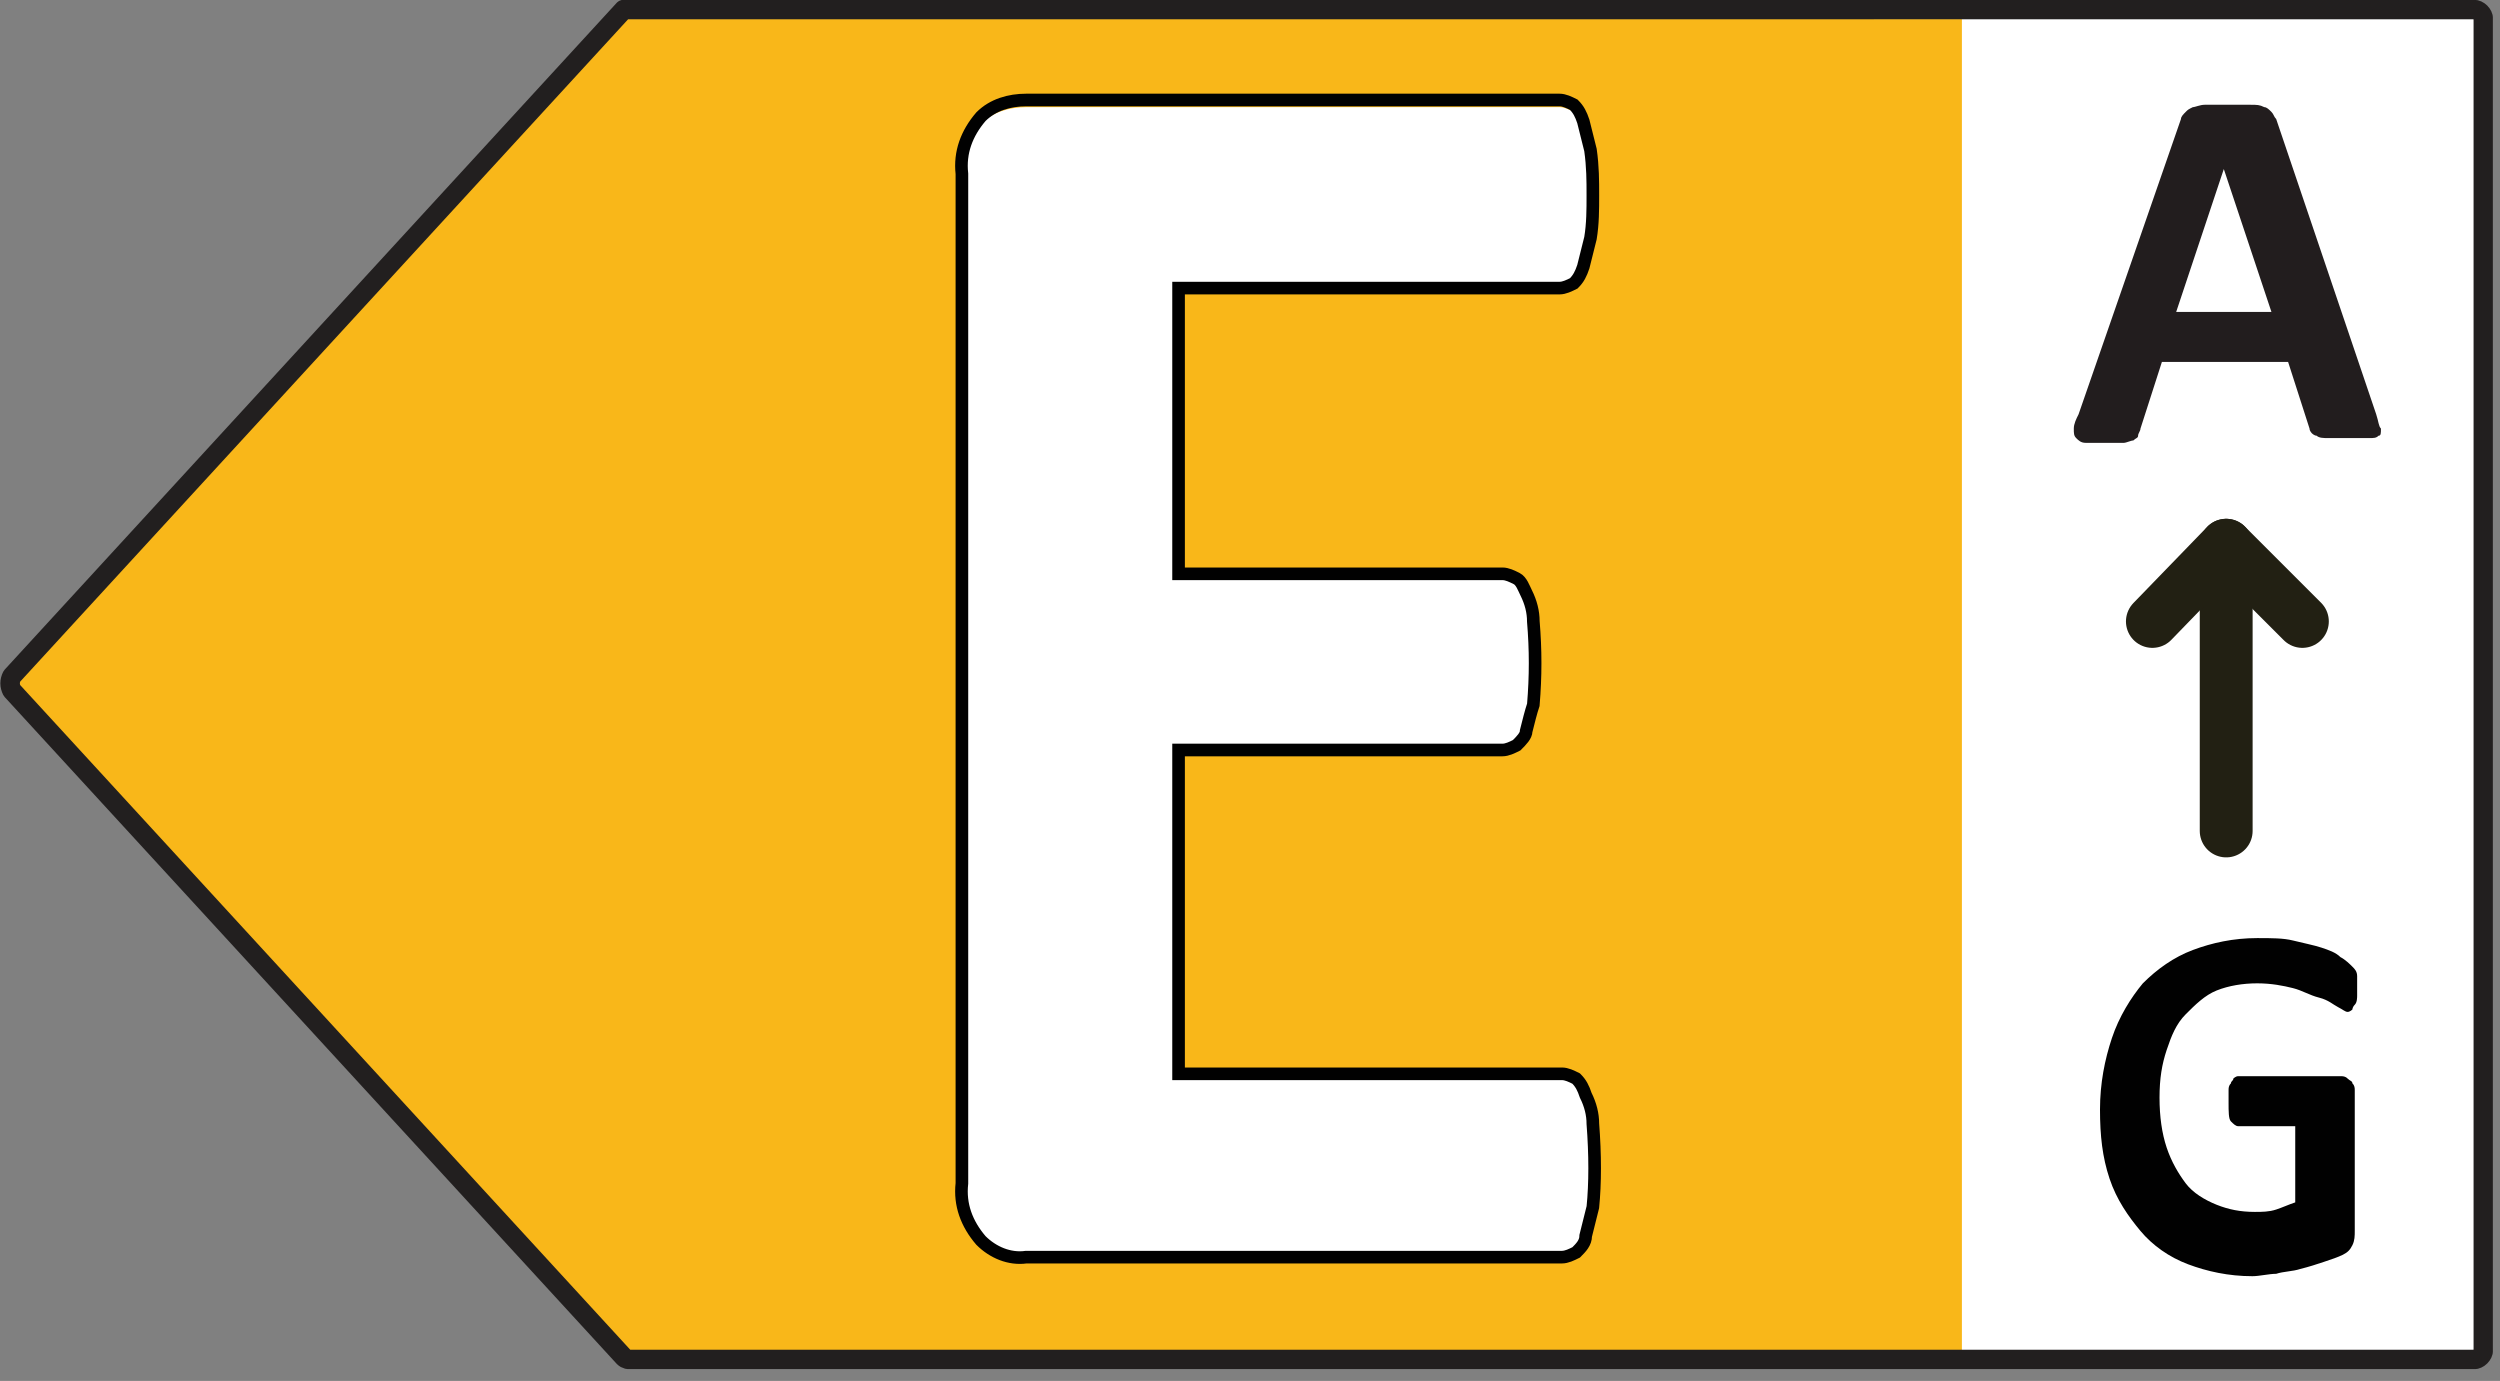 <svg width="105" height="58" viewBox="0 0 105 58" fill="none" xmlns="http://www.w3.org/2000/svg">
<rect x="0" y="0" width="105" height="58" fill="#808080" stroke="none"/>
<g clip-path="url(#clip0_192_42)">
<path d="M104 0.8H78.7V56.7H104V0.8Z" fill="white"/>
<path d="M26 0.8H82.4V56.7H26L0.3 28.8L26 0.8Z" fill="#F9B719"/>
<path d="M26.5 0.4H103.9C104.1 0.4 104.3 0.6 104.3 0.8V56.7C104.3 56.9 104.1 57.1 103.9 57.1H26.5C26.4 57.1 26.3 57.1 26.2 57L0.5 29C0.4 28.8 0.4 28.6 0.5 28.4L26.2 0.4C26.3 0.4 26.4 0.4 26.5 0.4Z" stroke="#221F1F" stroke-width="0.82" stroke-linejoin="round"/>
<path d="M67 49.1C67 49.8 67 50.4 66.9 50.9C66.8 51.4 66.8 51.8 66.6 52.1C66.5 52.4 66.3 52.6 66.2 52.8C66 52.9 65.8 53 65.6 53H43.1C42.3 53 41.7 52.8 41.2 52.3C40.7 51.8 40.4 51 40.4 49.9V7.6C40.4 6.5 40.7 5.7 41.2 5.2C41.7 4.7 42.4 4.5 43.1 4.5H65.5C65.7 4.5 65.9 4.6 66.1 4.7C66.3 4.8 66.4 5 66.5 5.4C66.6 5.7 66.7 6.1 66.8 6.6C66.9 7.1 66.9 7.7 66.9 8.5C66.9 9.2 66.9 9.8 66.8 10.3C66.7 10.8 66.6 11 66.5 11.3C66.4 11.6 66.2 11.8 66.1 12C65.9 12.1 65.8 12.2 65.5 12.2H49.5V24H63.1C63.3 24 63.5 24.1 63.7 24.2C63.9 24.3 64 24.6 64.1 24.8C64.2 25.1 64.3 25.5 64.4 26C64.5 26.5 64.5 27.1 64.5 27.8C64.5 28.5 64.5 29.1 64.4 29.6C64.3 30.1 64.3 30.5 64.1 30.7C64 31 63.8 31.2 63.7 31.3C63.5 31.4 63.3 31.5 63.1 31.5H49.5V45.2H65.6C65.8 45.2 66 45.3 66.2 45.4C66.4 45.5 66.5 45.8 66.6 46.1C66.7 46.4 66.8 46.8 66.9 47.3C67 47.8 67 48.4 67 49.1Z" fill="white"/>
<path d="M66.9 47.2C66.9 46.8 66.8 46.4 66.6 46C66.5 45.7 66.4 45.5 66.2 45.3C66 45.2 65.8 45.1 65.6 45.1H49.5V31.5H63.1C63.3 31.5 63.5 31.4 63.7 31.3C63.9 31.1 64.1 30.9 64.1 30.7C64.2 30.3 64.3 29.9 64.4 29.6C64.5 28.4 64.5 27.3 64.4 26.1C64.4 25.7 64.3 25.3 64.1 24.9C64 24.7 63.9 24.4 63.7 24.3C63.5 24.2 63.3 24.1 63.1 24.1H49.5V12.1H65.5C65.7 12.1 65.9 12 66.1 11.9C66.3 11.7 66.4 11.5 66.5 11.2C66.6 10.8 66.7 10.4 66.8 10C66.9 9.4 66.9 8.8 66.9 8.2C66.9 7.6 66.9 7 66.8 6.3C66.7 5.9 66.6 5.5 66.5 5.1C66.4 4.8 66.3 4.6 66.1 4.4C65.9 4.3 65.7 4.2 65.5 4.2H43.1C42.4 4.2 41.7 4.4 41.2 4.9C40.6 5.6 40.3 6.4 40.4 7.3V49.7C40.3 50.6 40.6 51.4 41.2 52.1C41.7 52.6 42.4 52.9 43.1 52.8H65.6C65.8 52.8 66 52.7 66.2 52.6C66.4 52.4 66.6 52.2 66.6 51.9C66.7 51.5 66.8 51.1 66.9 50.7C67 49.7 67 48.5 66.9 47.2Z" stroke="#010101" stroke-width="0.53" stroke-miterlimit="10"/>
<path d="M99.8 17.4C99.9 17.7 99.9 17.9 100 18C100 18.2 100 18.3 99.9 18.3C99.8 18.4 99.7 18.4 99.5 18.4C99.3 18.4 99 18.4 98.7 18.4C98.3 18.4 98 18.4 97.8 18.4C97.6 18.4 97.4 18.4 97.3 18.3C97.2 18.3 97.1 18.2 97.1 18.2C97.1 18.2 97 18.1 97 18L96.1 15.2H90.8L89.9 18C89.9 18.1 89.8 18.2 89.8 18.3C89.8 18.4 89.7 18.4 89.6 18.5C89.5 18.5 89.3 18.6 89.2 18.6C89 18.6 88.8 18.6 88.4 18.6C88.1 18.6 87.8 18.6 87.6 18.6C87.4 18.6 87.3 18.5 87.2 18.4C87.1 18.3 87.1 18.2 87.1 18C87.1 17.8 87.2 17.6 87.3 17.4L91.6 5C91.6 4.9 91.7 4.8 91.8 4.7C91.9 4.6 91.9 4.6 92.1 4.5C92.2 4.5 92.4 4.4 92.6 4.4C92.8 4.4 93.1 4.4 93.5 4.4C93.9 4.4 94.3 4.4 94.5 4.4C94.8 4.4 94.9 4.4 95.1 4.5C95.2 4.5 95.3 4.6 95.4 4.7C95.5 4.8 95.5 4.9 95.6 5L99.8 17.4ZM93.4 7.1L91.4 13.1H95.4L93.4 7.1Z" fill="#221D1E"/>
<path d="M93.5 34.9V22.9" stroke="#222013" stroke-width="2.22" stroke-linecap="round" stroke-linejoin="round"/>
<path d="M96.7 26.1L93.5 22.9L90.4 26.1" stroke="#222013" stroke-width="2.22" stroke-linecap="round" stroke-linejoin="round"/>
<path d="M99 41.3C99 41.5 99 41.7 99 41.8C99 41.9 99 42.1 98.9 42.2C98.8 42.3 98.8 42.4 98.8 42.4C98.8 42.4 98.7 42.5 98.6 42.5C98.5 42.5 98.4 42.4 98.2 42.3C98 42.2 97.8 42 97.4 41.9C97 41.8 96.7 41.6 96.3 41.5C95.9 41.4 95.4 41.3 94.8 41.3C94.2 41.3 93.6 41.4 93.1 41.6C92.6 41.8 92.2 42.2 91.8 42.6C91.4 43 91.2 43.5 91 44.1C90.8 44.7 90.7 45.3 90.7 46.1C90.7 46.9 90.8 47.6 91 48.2C91.2 48.8 91.5 49.3 91.8 49.7C92.1 50.1 92.6 50.4 93.1 50.6C93.6 50.8 94.1 50.9 94.7 50.9C95 50.9 95.3 50.9 95.6 50.8C95.9 50.7 96.1 50.6 96.4 50.5V47.3H94C93.9 47.3 93.8 47.2 93.7 47.1C93.6 47 93.6 46.7 93.6 46.3C93.6 46.1 93.6 45.9 93.6 45.8C93.6 45.7 93.6 45.6 93.7 45.5C93.7 45.4 93.8 45.4 93.8 45.3C93.8 45.3 93.9 45.2 94 45.2H98.3C98.4 45.2 98.5 45.2 98.6 45.3C98.7 45.4 98.8 45.4 98.8 45.5C98.9 45.6 98.9 45.7 98.9 45.8C98.9 45.9 98.9 46 98.9 46.2V51.7C98.9 51.9 98.9 52.1 98.8 52.3C98.7 52.5 98.6 52.6 98.4 52.7C98.2 52.8 97.9 52.9 97.6 53C97.3 53.1 97 53.2 96.6 53.3C96.3 53.4 95.9 53.4 95.6 53.5C95.3 53.5 94.9 53.6 94.6 53.6C93.6 53.6 92.7 53.4 91.9 53.1C91.1 52.8 90.4 52.3 89.9 51.7C89.4 51.1 88.9 50.4 88.6 49.5C88.3 48.6 88.2 47.7 88.2 46.6C88.2 45.5 88.4 44.5 88.7 43.6C89 42.7 89.5 41.9 90 41.3C90.6 40.7 91.3 40.2 92.1 39.9C92.9 39.6 93.8 39.4 94.8 39.4C95.4 39.4 95.9 39.4 96.3 39.5C96.7 39.6 97.2 39.7 97.5 39.8C97.8 39.9 98.1 40 98.3 40.2C98.5 40.3 98.7 40.5 98.8 40.6C98.9 40.7 99 40.8 99 41C99 40.7 99 41 99 41.3Z" fill="#010101"/>
</g>
<defs>
<clipPath id="clip0_192_42">
<rect width="104.7" height="57.5" fill="white"/>
</clipPath>
</defs>
</svg>
